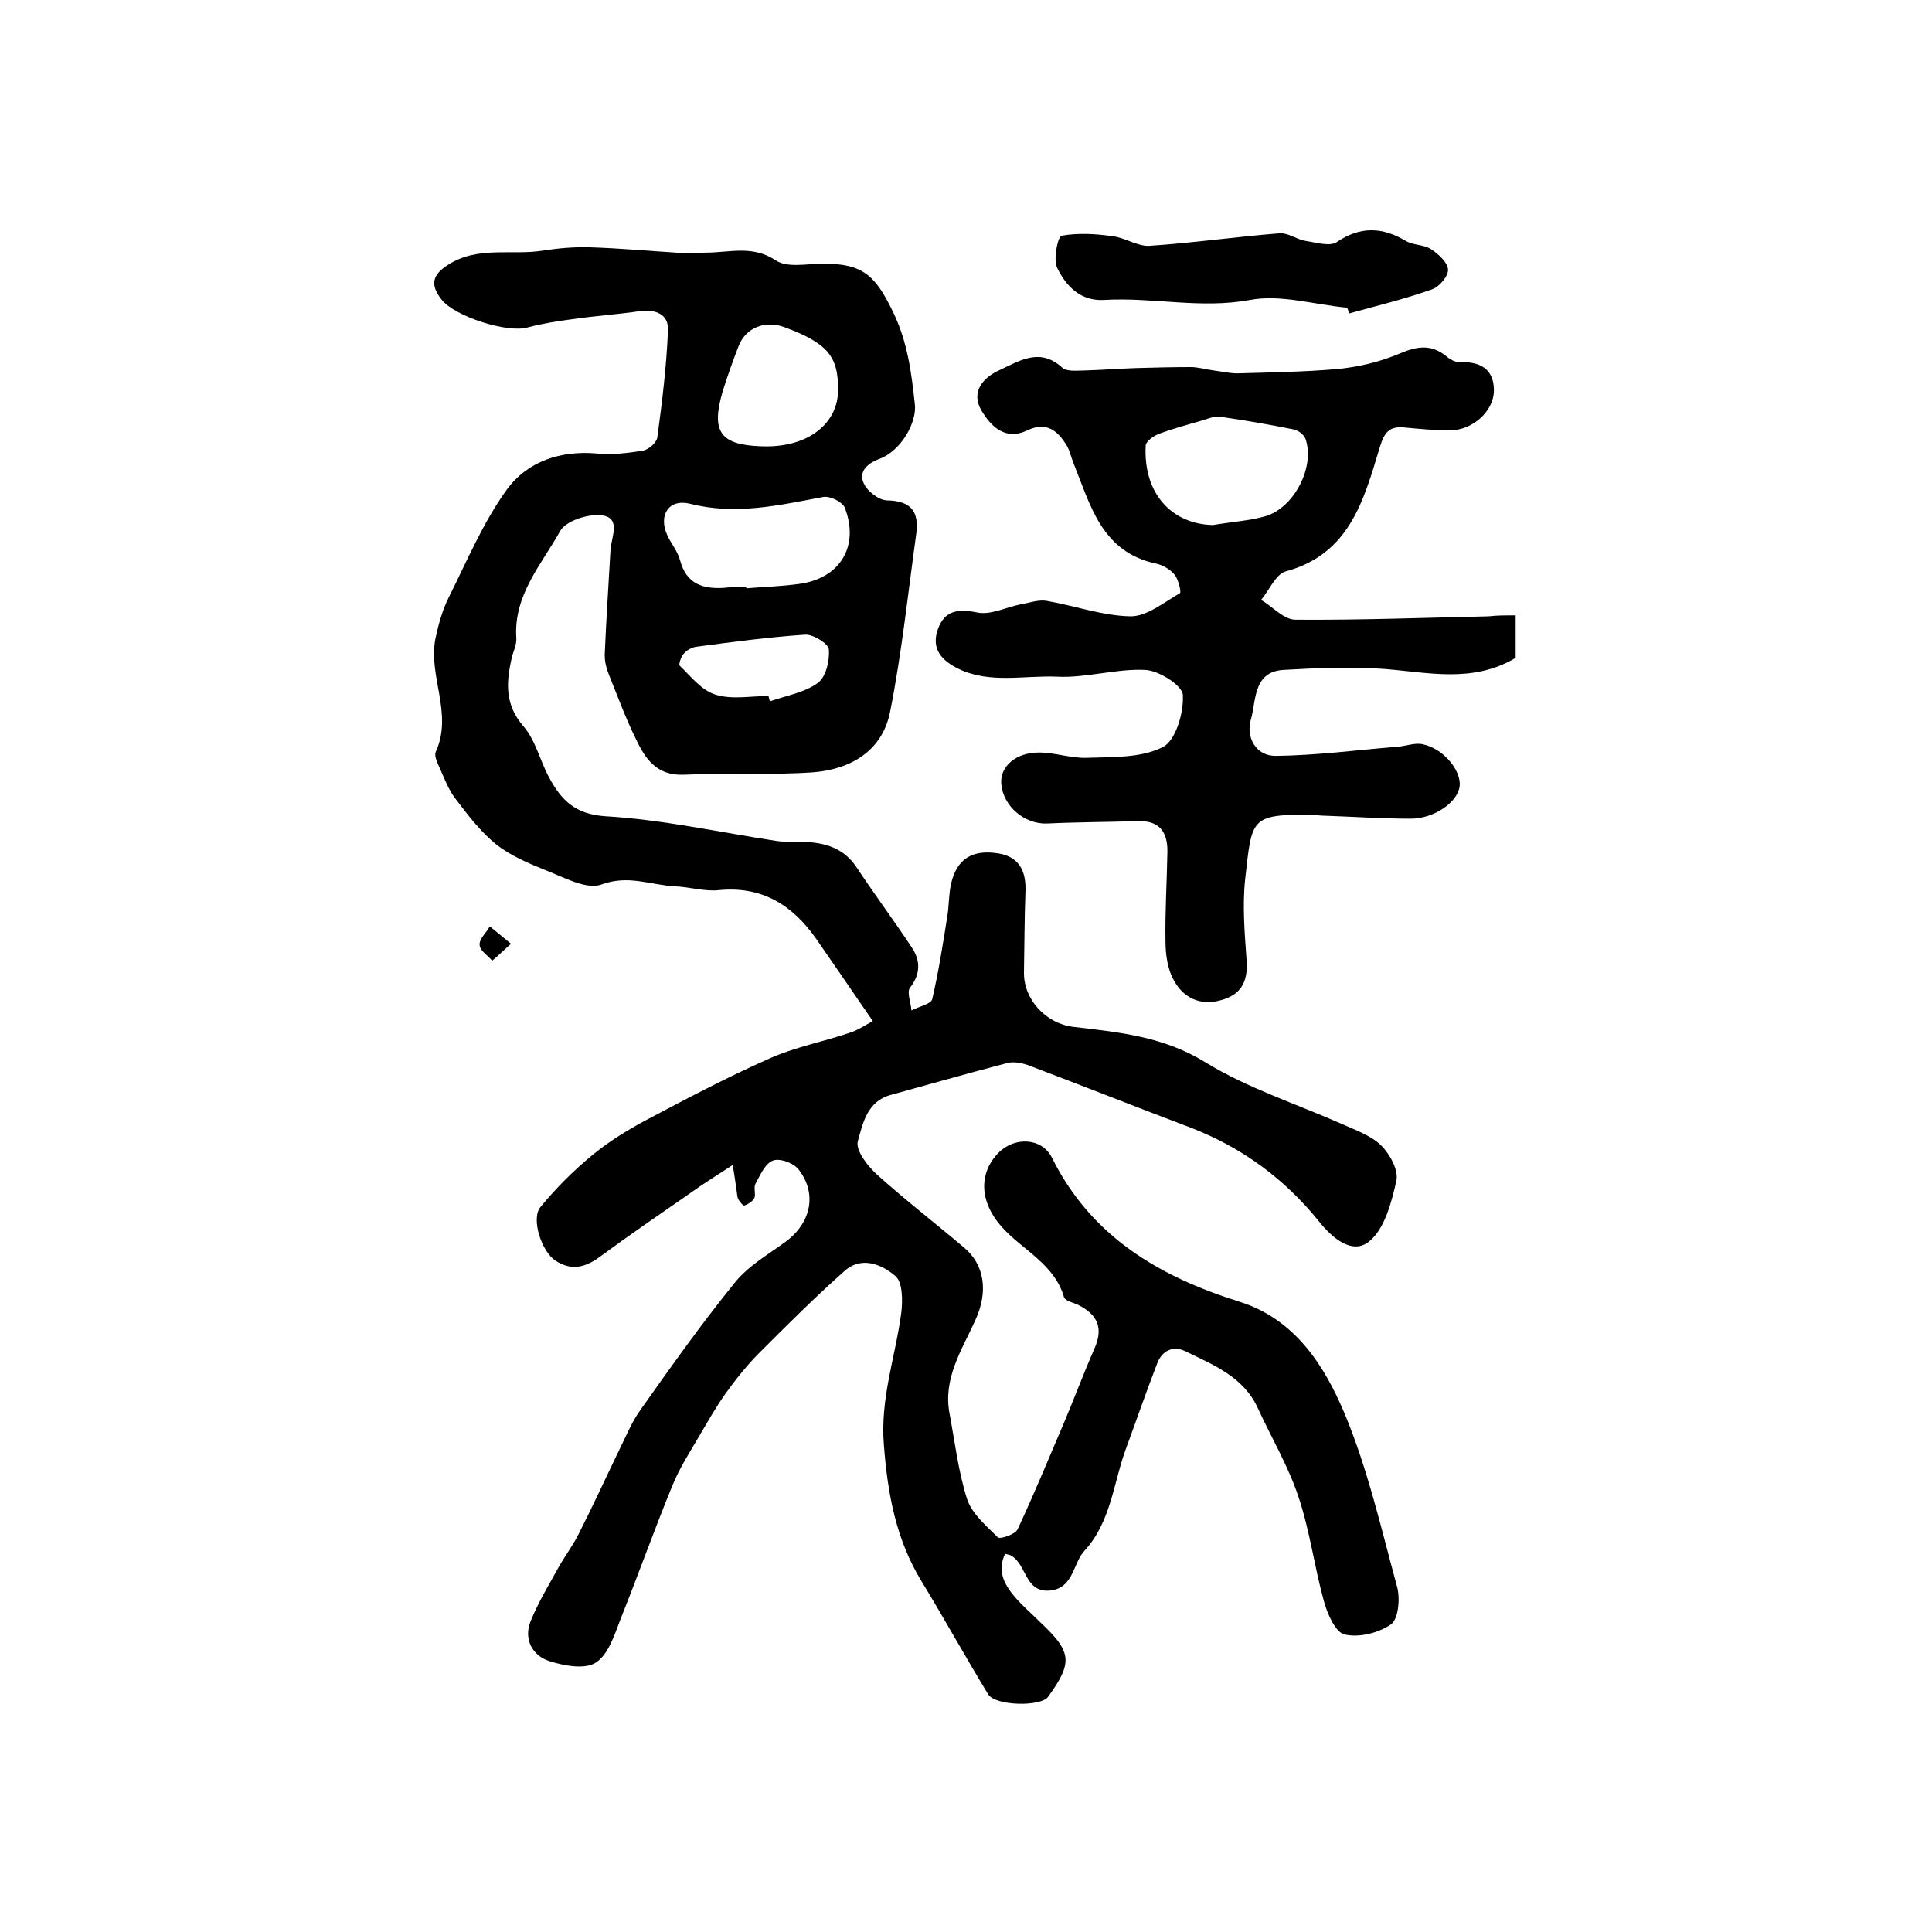 <?xml version="1.0" encoding="utf-8"?>
<!-- Generator: Adobe Illustrator 22.0.0, SVG Export Plug-In . SVG Version: 6.00 Build 0)  -->
<svg version="1.1" id="图层_1" xmlns="http://www.w3.org/2000/svg" xmlns:xlink="http://www.w3.org/1999/xlink" x="0px" y="0px"
	 viewBox="0 0 400 400" style="enable-background:new 0 0 400 400;" xml:space="preserve">
<style type="text/css">
	.st0{fill:#FFFFFF;}
</style>
<g>
	
	<path d="M151.7,241.2c-3.5,2.3-6.3,4-8.9,5.9c-6.2,4.3-12.5,8.6-18.6,13.1c-3.1,2.3-6,2.9-9.2,0.8c-2.9-1.9-5.1-8.7-3.1-11.1
		c3.2-3.9,6.9-7.6,10.8-10.8c3.3-2.7,7-5,10.7-7c8.5-4.5,17-9,25.8-12.9c5.3-2.4,11.2-3.5,16.8-5.4c1.8-0.6,3.4-1.7,4.7-2.4
		c-4.1-6-7.9-11.5-11.7-17c-4.9-7-11.2-11-20.2-10.1c-3,0.3-6.1-0.7-9.2-0.8c-5-0.3-9.5-2.4-15-0.4c-3.2,1.2-7.9-1.5-11.8-3
		c-3.5-1.4-7.2-3-10.1-5.3c-3.2-2.6-5.8-6-8.3-9.3c-1.5-1.9-2.4-4.3-3.4-6.6c-0.5-1-1.1-2.4-0.8-3.2c3.7-8-1.7-15.9,0-23.7
		c0.6-2.8,1.4-5.7,2.7-8.3c3.8-7.6,7.1-15.5,12-22.3c4.3-5.9,11.2-8.2,18.8-7.5c3.1,0.3,6.3-0.1,9.4-0.6c1.2-0.2,2.9-1.7,3-2.8
		c1-7.4,1.9-14.7,2.2-22.2c0.1-3.2-2.5-4.3-5.7-3.9c-4.7,0.7-9.5,1-14.2,1.7c-3.1,0.4-6.2,0.9-9.2,1.7c-4.2,1.2-15.1-2.3-17.8-5.8
		c-2.4-3.1-1.9-5.1,1.4-7.2c6.1-3.9,13-1.9,19.5-2.9c3.2-0.5,6.5-0.8,9.8-0.7c6.4,0.2,12.9,0.8,19.3,1.2c1.6,0.1,3.2-0.1,4.8-0.1
		c4.8,0,9.6-1.6,14.4,1.6c2.4,1.6,6.4,0.7,9.7,0.7c8.5-0.1,11,2.6,14.6,10c3,6.2,3.8,12.5,4.5,19c0.5,3.8-2.8,9.7-7.3,11.4
		c-2.7,1-4.3,2.7-3.3,5c0.7,1.7,3.2,3.6,4.9,3.6c5,0.1,6.6,2.4,6,6.9c-1.7,12.3-3,24.7-5.4,36.8c-1.6,8.2-8.2,12-16,12.6
		c-8.9,0.6-17.9,0.1-26.8,0.5c-5.7,0.2-8-3.5-9.9-7.5c-2.1-4.3-3.8-8.9-5.6-13.4c-0.5-1.2-0.8-2.6-0.8-3.9
		c0.3-7.3,0.8-14.6,1.2-21.8c0.2-2.7,2.2-6.5-1.7-7.1c-2.8-0.4-7.5,1.1-8.7,3.2c-3.9,7-9.7,13.3-9.1,22.2c0.1,1.4-0.7,2.9-1,4.3
		c-1.1,5-1.4,9.5,2.5,14c2.5,2.9,3.4,7.1,5.3,10.6c2.5,4.6,5.3,7.6,11.7,8c11.8,0.7,23.5,3.3,35.3,5.1c1.9,0.3,4,0.1,5.9,0.2
		c4.3,0.2,8.1,1.3,10.7,5.2c3.7,5.6,7.8,11.1,11.5,16.7c1.8,2.7,1.8,5.5-0.4,8.3c-0.7,0.9,0.2,3.1,0.3,4.7c1.5-0.8,4-1.3,4.3-2.3
		c1.3-5.6,2.2-11.3,3.1-17c0.4-2.3,0.3-4.6,0.8-6.9c1.2-5.2,4.4-7.2,9.9-6.3c4.5,0.8,5.7,4,5.5,8.1c-0.2,5.5-0.2,11-0.3,16.5
		c-0.1,5.6,4.5,10.6,10.2,11.3c9.5,1.1,18.7,2,27.3,7.3c8.8,5.4,18.8,8.6,28.3,12.8c2.9,1.3,6.1,2.4,8.2,4.5
		c1.8,1.8,3.6,5.1,3.1,7.3c-1,4.4-2.4,9.9-5.6,12.5c-3.5,2.9-7.7-0.7-10.4-4.1c-7.1-8.8-15.9-15.3-26.5-19.4
		c-11.1-4.2-22.2-8.6-33.3-12.8c-1.5-0.6-3.4-1-4.8-0.6c-8.1,2.1-16.1,4.4-24.1,6.6c-4.9,1.3-5.8,6-6.8,9.6c-0.5,1.9,2.1,5.2,4.1,7
		c5.8,5.2,12,10,17.9,15c4.2,3.5,5.1,9.1,2.3,15.1c-2.8,6.2-6.7,12-5.3,19.3c1.1,5.9,1.8,11.9,3.6,17.6c1,3.1,4,5.6,6.4,8
		c0.5,0.4,3.6-0.6,4.1-1.7c3.4-7.3,6.5-14.8,9.7-22.3c2.1-5,4-10.1,6.2-15.1c1.9-4.3,0.6-7-3.3-9c-1-0.5-2.7-0.8-3-1.6
		c-2-7-8.7-9.8-13-14.7c-4.5-5.1-4.7-11-0.6-15.2c3.3-3.4,9-3.2,11.1,1c8.1,16.3,22.2,24.6,38.8,29.8c11.5,3.6,17.6,13.2,21.8,23.2
		c4.8,11.5,7.6,23.9,10.9,36c0.6,2.4,0.2,6.5-1.3,7.6c-2.6,1.8-6.6,2.8-9.6,2.1c-1.9-0.4-3.6-4.3-4.3-6.9c-2-7.2-2.9-14.6-5.3-21.7
		c-2.1-6.3-5.6-12.2-8.4-18.3c-3-6.5-9.2-8.9-14.9-11.7c-2.6-1.3-5-0.2-6,2.7c-2.2,5.7-4.2,11.5-6.3,17.2
		c-2.7,7.2-3.1,15.3-8.7,21.4c-2.4,2.6-2.2,7.7-7.1,8.2c-5.2,0.5-4.8-5.3-8-7.2c-0.3-0.2-0.6-0.2-1.3-0.4c-1.7,3.5-0.2,6.3,1.9,8.8
		c1.6,1.9,3.5,3.5,5.3,5.3c6.6,6.2,6.9,8.3,1.7,15.5c-1.5,2.1-10.9,1.9-12.4-0.5c-4.7-7.7-9.1-15.7-13.8-23.4
		c-5.3-8.7-7-18-7.8-28.2c-0.8-9.7,2.4-18.3,3.6-27.4c0.3-2.5,0.3-6.3-1.2-7.6c-2.8-2.4-7-4.2-10.5-1.1
		c-6.1,5.4-11.8,11.1-17.6,16.9c-2.6,2.6-4.9,5.5-7,8.4c-2,2.8-3.7,5.8-5.4,8.7c-2,3.4-4.2,6.8-5.7,10.5c-3.7,9-7,18.3-10.6,27.3
		c-1.3,3.3-2.5,7.5-5.2,9.3c-2.2,1.5-6.6,0.7-9.7-0.3c-3.4-1.1-5.3-4.4-3.9-8.1c1.6-4,3.8-7.6,5.9-11.4c1.3-2.3,2.9-4.4,4.1-6.8
		c2.9-5.7,5.6-11.6,8.4-17.4c1.4-2.8,2.6-5.8,4.4-8.3c6.3-8.9,12.6-17.8,19.5-26.3c2.7-3.4,6.8-5.8,10.4-8.4c5.3-3.8,6.8-9.9,2.9-15
		c-1-1.4-4-2.5-5.4-1.9c-1.6,0.6-2.6,3-3.6,4.8c-0.4,0.8,0.1,2.1-0.2,2.9c-0.3,0.7-1.3,1.3-2.1,1.6c-0.2,0.1-1.2-1-1.4-1.7
		C152.4,245.9,152.2,244.1,151.7,241.2z M154.5,121.6c0,0.1,0,0.1,0,0.2c3.6-0.3,7.3-0.4,10.9-0.9c8.5-1.1,12.6-7.8,9.5-15.8
		c-0.5-1.2-3.1-2.5-4.5-2.2c-9.1,1.7-18.1,3.8-27.5,1.4c-4.4-1.1-6.6,2.3-4.8,6.4c0.8,1.8,2.2,3.4,2.7,5.3c1.3,4.9,4.7,6,9.2,5.7
		C151.4,121.5,153,121.6,154.5,121.6z M173.5,80.7c0.1-6.9-2.2-9.7-11.2-13c-3.9-1.4-7.9,0.1-9.4,4c-1.2,3.1-2.3,6.2-3.3,9.4
		c-2.4,8.3-0.5,11,8,11.3C167.7,92.8,173.6,87.3,173.5,80.7z M159.1,144.1c0.1,0.4,0.2,0.7,0.3,1.1c3.4-1.2,7.2-1.8,9.9-3.8
		c1.7-1.2,2.5-4.6,2.3-7c-0.1-1.1-3.2-3.1-4.9-3c-7.5,0.5-15,1.5-22.5,2.5c-0.9,0.1-2,0.7-2.6,1.4c-0.6,0.6-1.1,2.2-0.9,2.5
		c2.3,2.2,4.5,5.1,7.4,6C151.5,144.9,155.4,144.1,159.1,144.1z"/>
	<path d="M313.8,127.4c0,3.6,0,6.4,0,8.8c-8.9,5.3-18.1,3-27.2,2.3c-6.9-0.5-13.9-0.2-20.9,0.2c-6.3,0.4-5.6,6.4-6.7,10.2
		c-1.1,3.6,0.9,7.6,5.1,7.6c8.4-0.1,16.8-1.2,25.2-1.9c1.8-0.1,3.6-0.9,5.3-0.5c4.3,0.9,8,5.5,7.6,8.7c-0.4,3.3-5.3,6.7-10.1,6.7
		c-5.8,0-11.7-0.4-17.5-0.6c-1.2,0-2.3-0.2-3.5-0.2c-12.3-0.1-11.9,0.9-13.3,13.3c-0.6,5.6-0.1,11.3,0.3,16.9
		c0.3,4.4-1.2,7.1-5.4,8.2c-4.3,1.2-7.8-0.6-9.7-4.2c-1.3-2.3-1.7-5.4-1.7-8.1c-0.1-6.2,0.3-12.4,0.4-18.6c0-3.9-1.6-6.3-6-6.2
		c-6.3,0.2-12.6,0.2-18.9,0.5c-4.6,0.2-9.1-3.5-9.5-8.2c-0.3-3.6,3-6.5,7.8-6.5c3.3,0,6.6,1.2,9.8,1.1c5.3-0.2,11.2,0.1,15.8-2.2
		c2.7-1.3,4.4-7.1,4.2-10.8c-0.1-2-5-5.1-7.8-5.2c-6-0.3-12.2,1.7-18.2,1.4c-6.8-0.3-13.9,1.5-20.4-1.6c-3.5-1.7-5.8-4.1-4.3-8.3
		c1.4-3.8,4.1-4.2,8.1-3.4c2.8,0.6,6-1.1,9.1-1.7c1.8-0.3,3.6-1,5.3-0.7c5.8,1,11.6,3.1,17.4,3.2c3.4,0,6.9-2.9,10.2-4.8
		c0.3-0.2-0.3-2.8-1.1-3.8c-0.9-1.1-2.4-2-3.8-2.3c-11.3-2.4-13.6-12-17.1-20.7c-0.5-1.2-0.8-2.6-1.4-3.7c-1.9-3.1-4.2-5.1-8.2-3.2
		c-4.6,2.2-7.5-0.8-9.5-4.1c-2.3-3.9,0.4-6.9,3.8-8.4c4.1-1.9,8.3-4.7,12.9-0.5c1,0.9,3.1,0.6,4.7,0.6c3.6-0.1,7.2-0.4,10.7-0.5
		c3.7-0.1,7.4-0.2,11.2-0.2c1.6,0,3.2,0.5,4.8,0.7c1.6,0.2,3.2,0.6,4.9,0.6c6.9-0.2,13.8-0.3,20.7-0.9c4.2-0.4,8.5-1.4,12.4-3
		c3.7-1.6,6.8-2.4,10.2,0.4c0.7,0.6,1.8,1.2,2.7,1.2c4.1-0.2,7.1,1.3,7.1,5.8c0,4.4-4.5,8.3-9.1,8.3c-3.2,0-6.3-0.3-9.5-0.6
		c-3.1-0.3-4.1,1.1-5,4c-3.3,10.9-6.2,22.2-19.5,25.8c-2.1,0.6-3.4,3.9-5.1,5.9c2.4,1.4,4.7,4.1,7.1,4.1c13.3,0.1,26.6-0.4,40-0.7
		C309.8,127.4,311.6,127.4,313.8,127.4z M251.1,108.7c4.3-0.7,7.6-0.9,10.8-1.8c6-1.7,10.4-10.2,8.4-16c-0.3-0.9-1.5-1.8-2.5-2
		c-5-1-10.1-1.9-15.1-2.6c-1.4-0.2-2.9,0.5-4.3,0.9c-2.8,0.8-5.7,1.6-8.4,2.6c-1.1,0.4-2.8,1.6-2.8,2.5
		C236.7,102.2,242.6,108.5,251.1,108.7z"/>
	<path d="M278.9,63.7c-6.7-0.6-13.7-2.8-20.1-1.6c-10.2,1.9-20.1-0.6-30.2,0c-4.9,0.3-7.9-2.9-9.7-6.6c-0.9-1.8,0.1-6.5,0.9-6.7
		c3.4-0.6,7-0.4,10.5,0.1c2.6,0.3,5.2,2.1,7.6,2c9.1-0.6,18.1-1.9,27.1-2.6c1.7-0.1,3.5,1.3,5.4,1.6c2.1,0.3,5,1.2,6.4,0.2
		c4.9-3.3,9.4-3.1,14.3-0.2c1.5,0.9,3.7,0.7,5.2,1.7c1.5,1,3.4,2.7,3.5,4.2c0.1,1.3-1.8,3.6-3.3,4.1c-5.6,2-11.4,3.4-17.2,5
		C279.2,64.5,279.1,64.1,278.9,63.7z"/>
	<path d="M105.8,195.4c-1.8,1.6-2.8,2.6-3.9,3.5c-0.9-1.1-2.6-2.1-2.6-3.3c-0.1-1.2,1.4-2.5,2.1-3.8
		C102.6,192.8,103.9,193.8,105.8,195.4z"/>
	
	
	
	
</g>
</svg>
